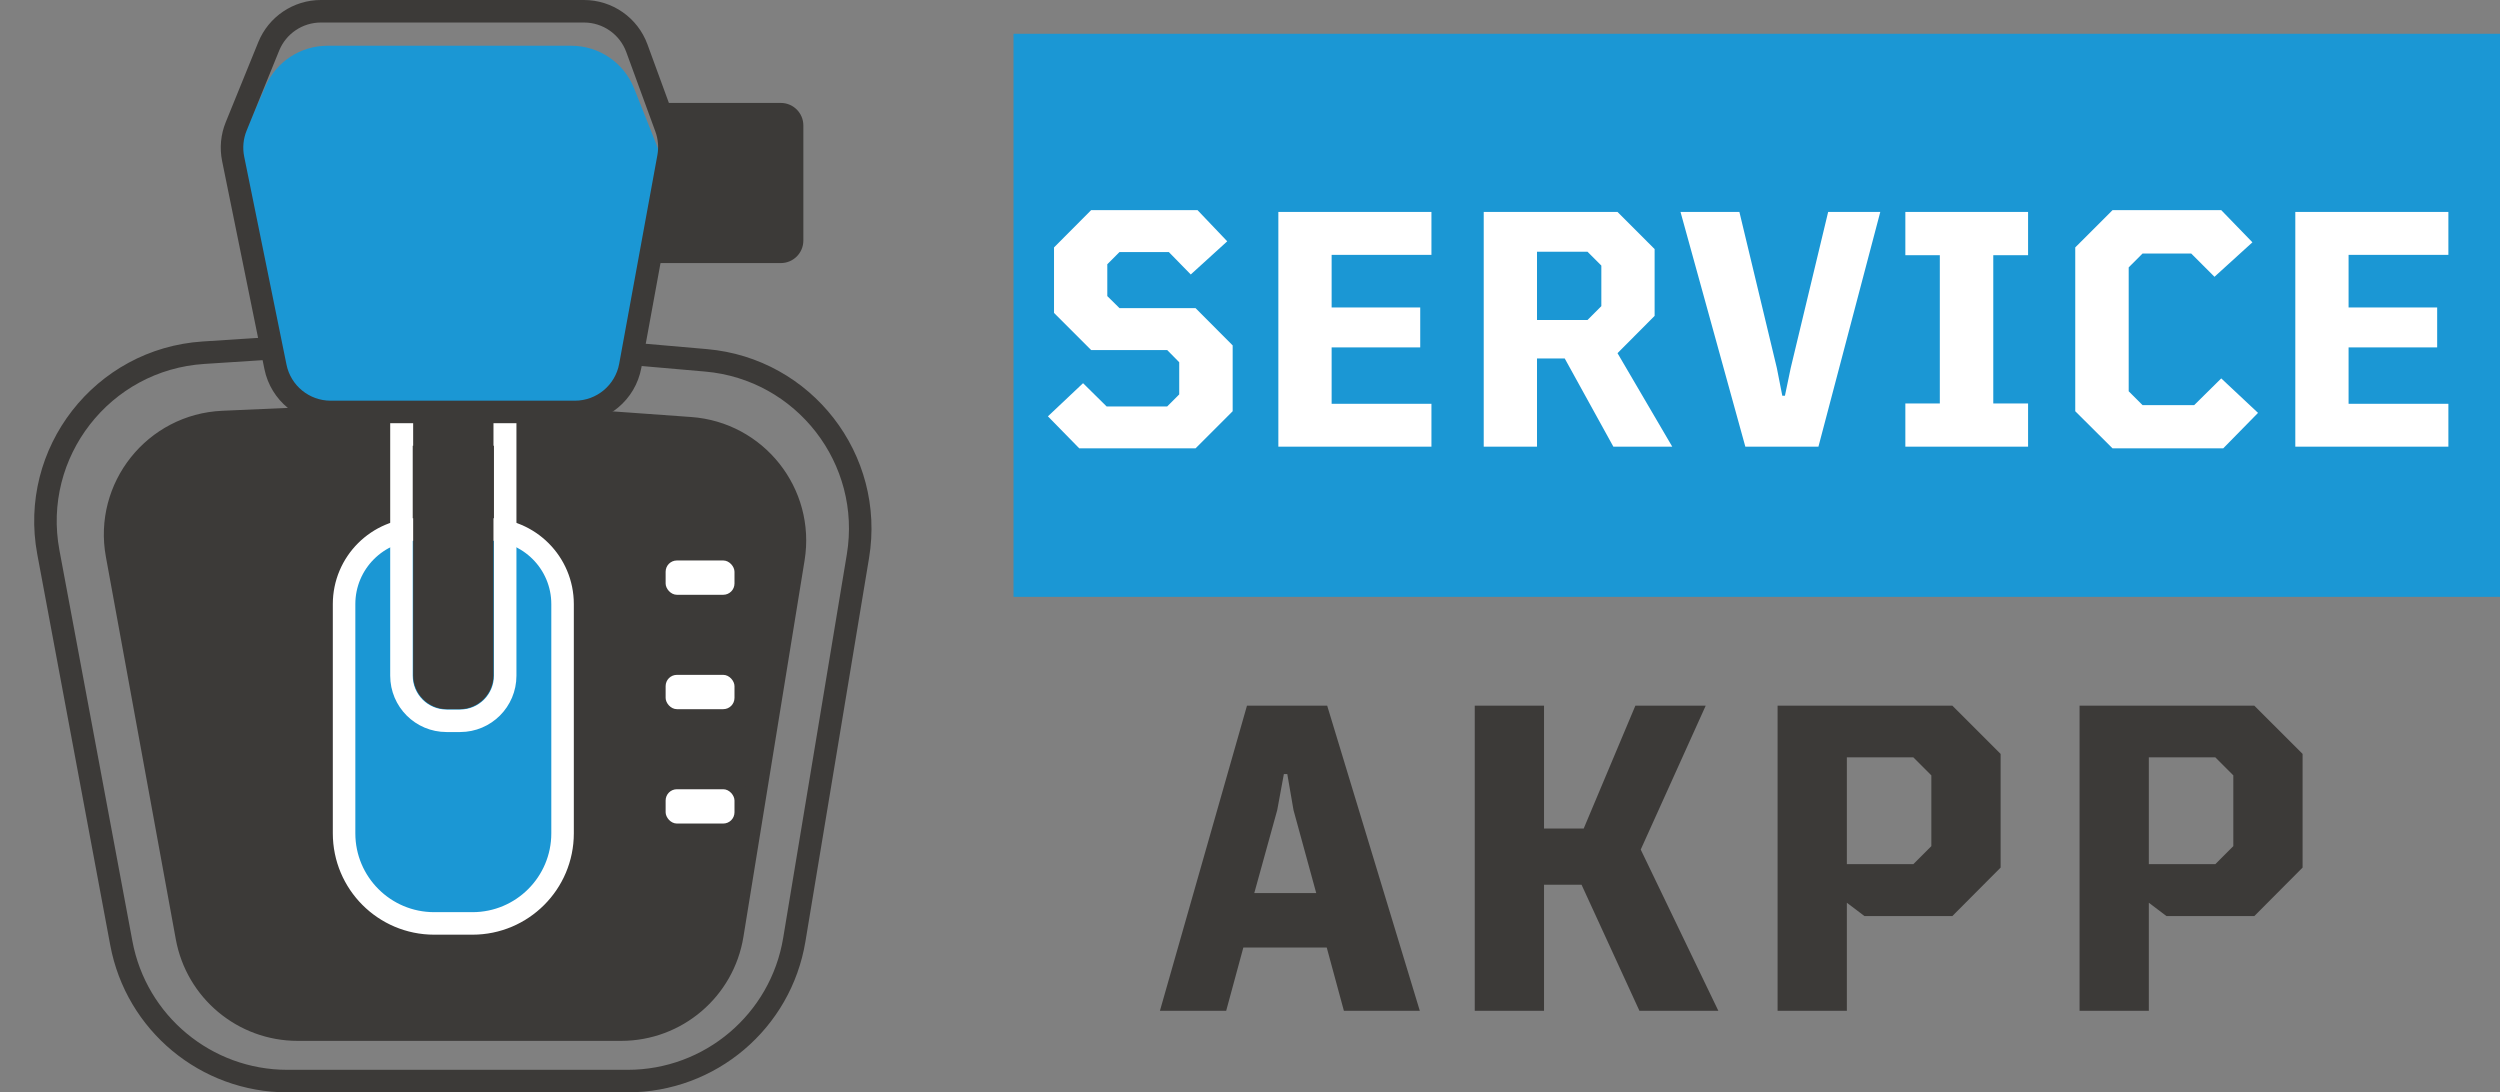 <svg width="222" height="97" viewBox="0 0 222 97" fill="none" xmlns="http://www.w3.org/2000/svg">
<rect x="0" y="0" width="222" height="97" fill="#808080" stroke="none"/>
<path d="M4.294 49.041C2.643 40.198 9.094 31.901 18.071 31.32L38.087 30.024C38.844 29.975 39.604 29.983 40.359 30.049L62.689 31.997C71.398 32.756 77.615 40.772 76.184 49.395L70.533 83.455C69.332 90.693 63.072 96 55.735 96H25.519C18.296 96 12.099 90.853 10.774 83.752L4.294 49.041Z" stroke="#3C3A38" stroke-width="2"/>
<path d="M10.386 49.265C9.296 43.299 13.724 37.744 19.782 37.476L40.743 36.551L61.305 38.028C67.165 38.449 71.402 43.807 70.46 49.606L65.029 83.033C64.243 87.873 60.062 91.429 55.158 91.429H26.431C21.602 91.429 17.463 87.978 16.595 83.228L10.386 49.265Z" fill="#3C3A38" stroke="#3C3A38" stroke-width="2"/>
<path d="M58.36 10.982C57.596 10.373 58.026 9.141 59.004 9.141H69.338C70.442 9.141 71.338 10.037 71.338 11.141V21.361C71.338 22.466 70.442 23.361 69.338 23.361H57.514C57.269 23.361 57.07 23.163 57.07 22.918C57.07 22.875 57.076 22.833 57.088 22.792L59.44 14.823C59.556 14.431 59.548 14.012 59.418 13.623L58.696 11.463C58.632 11.273 58.516 11.107 58.36 10.982Z" fill="#3C3A38"/>
<path d="M23.584 7.641C24.544 5.466 26.697 4.063 29.073 4.063H50.732C53.191 4.063 55.401 5.563 56.309 7.848L58.454 13.251C58.881 14.325 58.988 15.5 58.763 16.634L55.765 31.734C55.207 34.542 52.743 36.566 49.88 36.566H29.983C27.168 36.566 24.731 34.608 24.124 31.858L20.805 16.815C20.53 15.569 20.66 14.268 21.175 13.1L23.584 7.641Z" fill="#1B97D4"/>
<path d="M23.864 4.116C24.63 2.232 26.462 1 28.495 1H51.858C53.957 1 55.832 2.31 56.553 4.281L59.136 11.336C59.443 12.173 59.52 13.078 59.359 13.955L55.968 32.481C55.533 34.856 53.464 36.581 51.05 36.581H29.361C26.984 36.581 24.935 34.907 24.461 32.578L20.704 14.105C20.508 13.139 20.601 12.137 20.973 11.224L23.864 4.116Z" stroke="#3C3A38" stroke-width="2"/>
<rect x="59.108" y="49.77" width="6.115" height="3.047" rx="1" fill="white"/>
<rect x="59.108" y="59.927" width="6.115" height="3.047" rx="1" fill="white"/>
<rect x="59.108" y="70.084" width="6.115" height="3.047" rx="1" fill="white"/>
<path d="M30.554 53.643C30.554 49.974 33.529 47 37.197 47H40.764H43.312C46.981 47 49.956 49.974 49.956 53.643V74C49.956 78.418 46.374 82 41.956 82H38.554C34.136 82 30.554 78.418 30.554 74V53.643Z" fill="#1B97D4" stroke="white" stroke-width="2"/>
<path d="M35.65 38.581H44.86V60.005C44.86 62.214 43.069 64.005 40.86 64.005H39.65C37.441 64.005 35.65 62.214 35.65 60.005V38.581Z" stroke="white" stroke-width="2"/>
<path d="M36.688 36.565H43.821V59.974C43.821 61.631 42.478 62.974 40.821 62.974H39.688C38.031 62.974 36.688 61.631 36.688 59.974V36.565Z" fill="#3C3A38"/>
<rect x="90" y="3" width="132" height="50" fill="#1B97D4"/>
<path d="M126.08 89.762H119.339L117.815 84.144H110.408L108.884 89.762H103L110.731 62.664H117.854L126.08 89.762ZM114.007 68.739L113.417 71.938L111.379 79.307H116.882L114.864 71.938L114.312 68.739H114.007ZM152.591 89.762H145.583L140.442 78.565H137.109V89.762H130.958V62.664H137.109V73.575H140.632L145.221 62.664H151.467L145.697 75.442L152.591 89.762ZM157.85 62.664H173.37L177.655 66.948V77.041L173.37 81.345H165.562L164.001 80.164V89.762H157.85V62.664ZM171.504 75.137V68.853L169.904 67.253H164.001V76.737H169.904L171.504 75.137ZM184.665 62.664H200.185L204.47 66.948V77.041L200.185 81.345H192.378L190.816 80.164V89.762H184.665V62.664ZM198.319 75.137V68.853L196.72 67.253H190.816V76.737H196.72L198.319 75.137Z" fill="#3C3A38"/>
<path d="M105.74 24.374L103.792 22.381H99.412L98.328 23.465V26.293L99.412 27.362H106.165L109.461 30.672V36.517L106.165 39.813H95.838L93.055 36.971L96.175 34.027L98.269 36.093H103.646L104.715 35.023V32.167L103.646 31.083H96.893L93.597 27.787V21.971L96.893 18.661H106.341L108.978 21.429L105.74 24.374ZM127.112 39.667H113.518V18.822H127.112V22.631H118.249V27.303H126.116V30.848H118.249V35.858H127.112V39.667ZM148.498 39.667H143.268L138.947 31.83H136.486V39.667H131.755V18.822H143.635L146.93 22.118V28.05L143.635 31.361L148.498 39.667ZM140.969 28.417L142.199 27.186V23.583L140.969 22.352H136.486V28.417H140.969ZM158.502 35.14L159.015 32.679L162.34 18.822H166.969L161.476 39.667H154.987L149.23 18.822H154.459L157.784 32.679L158.268 35.14H158.502ZM180.093 39.667H169.195V35.829H172.256V22.66H169.195V18.822H180.093V22.66H177.003V35.829H180.093V39.667ZM197.422 39.813H187.593L184.282 36.517V21.971L187.593 18.661H197.246L200.015 21.517L196.646 24.579L194.58 22.513H190.259L189.028 23.744V34.745L190.259 35.975H194.844L197.246 33.602L200.513 36.664L197.422 39.813ZM217.416 39.667H203.823V18.822H217.416V22.631H208.554V27.303H216.42V30.848H208.554V35.858H217.416V39.667Z" fill="white"/>
</svg>
